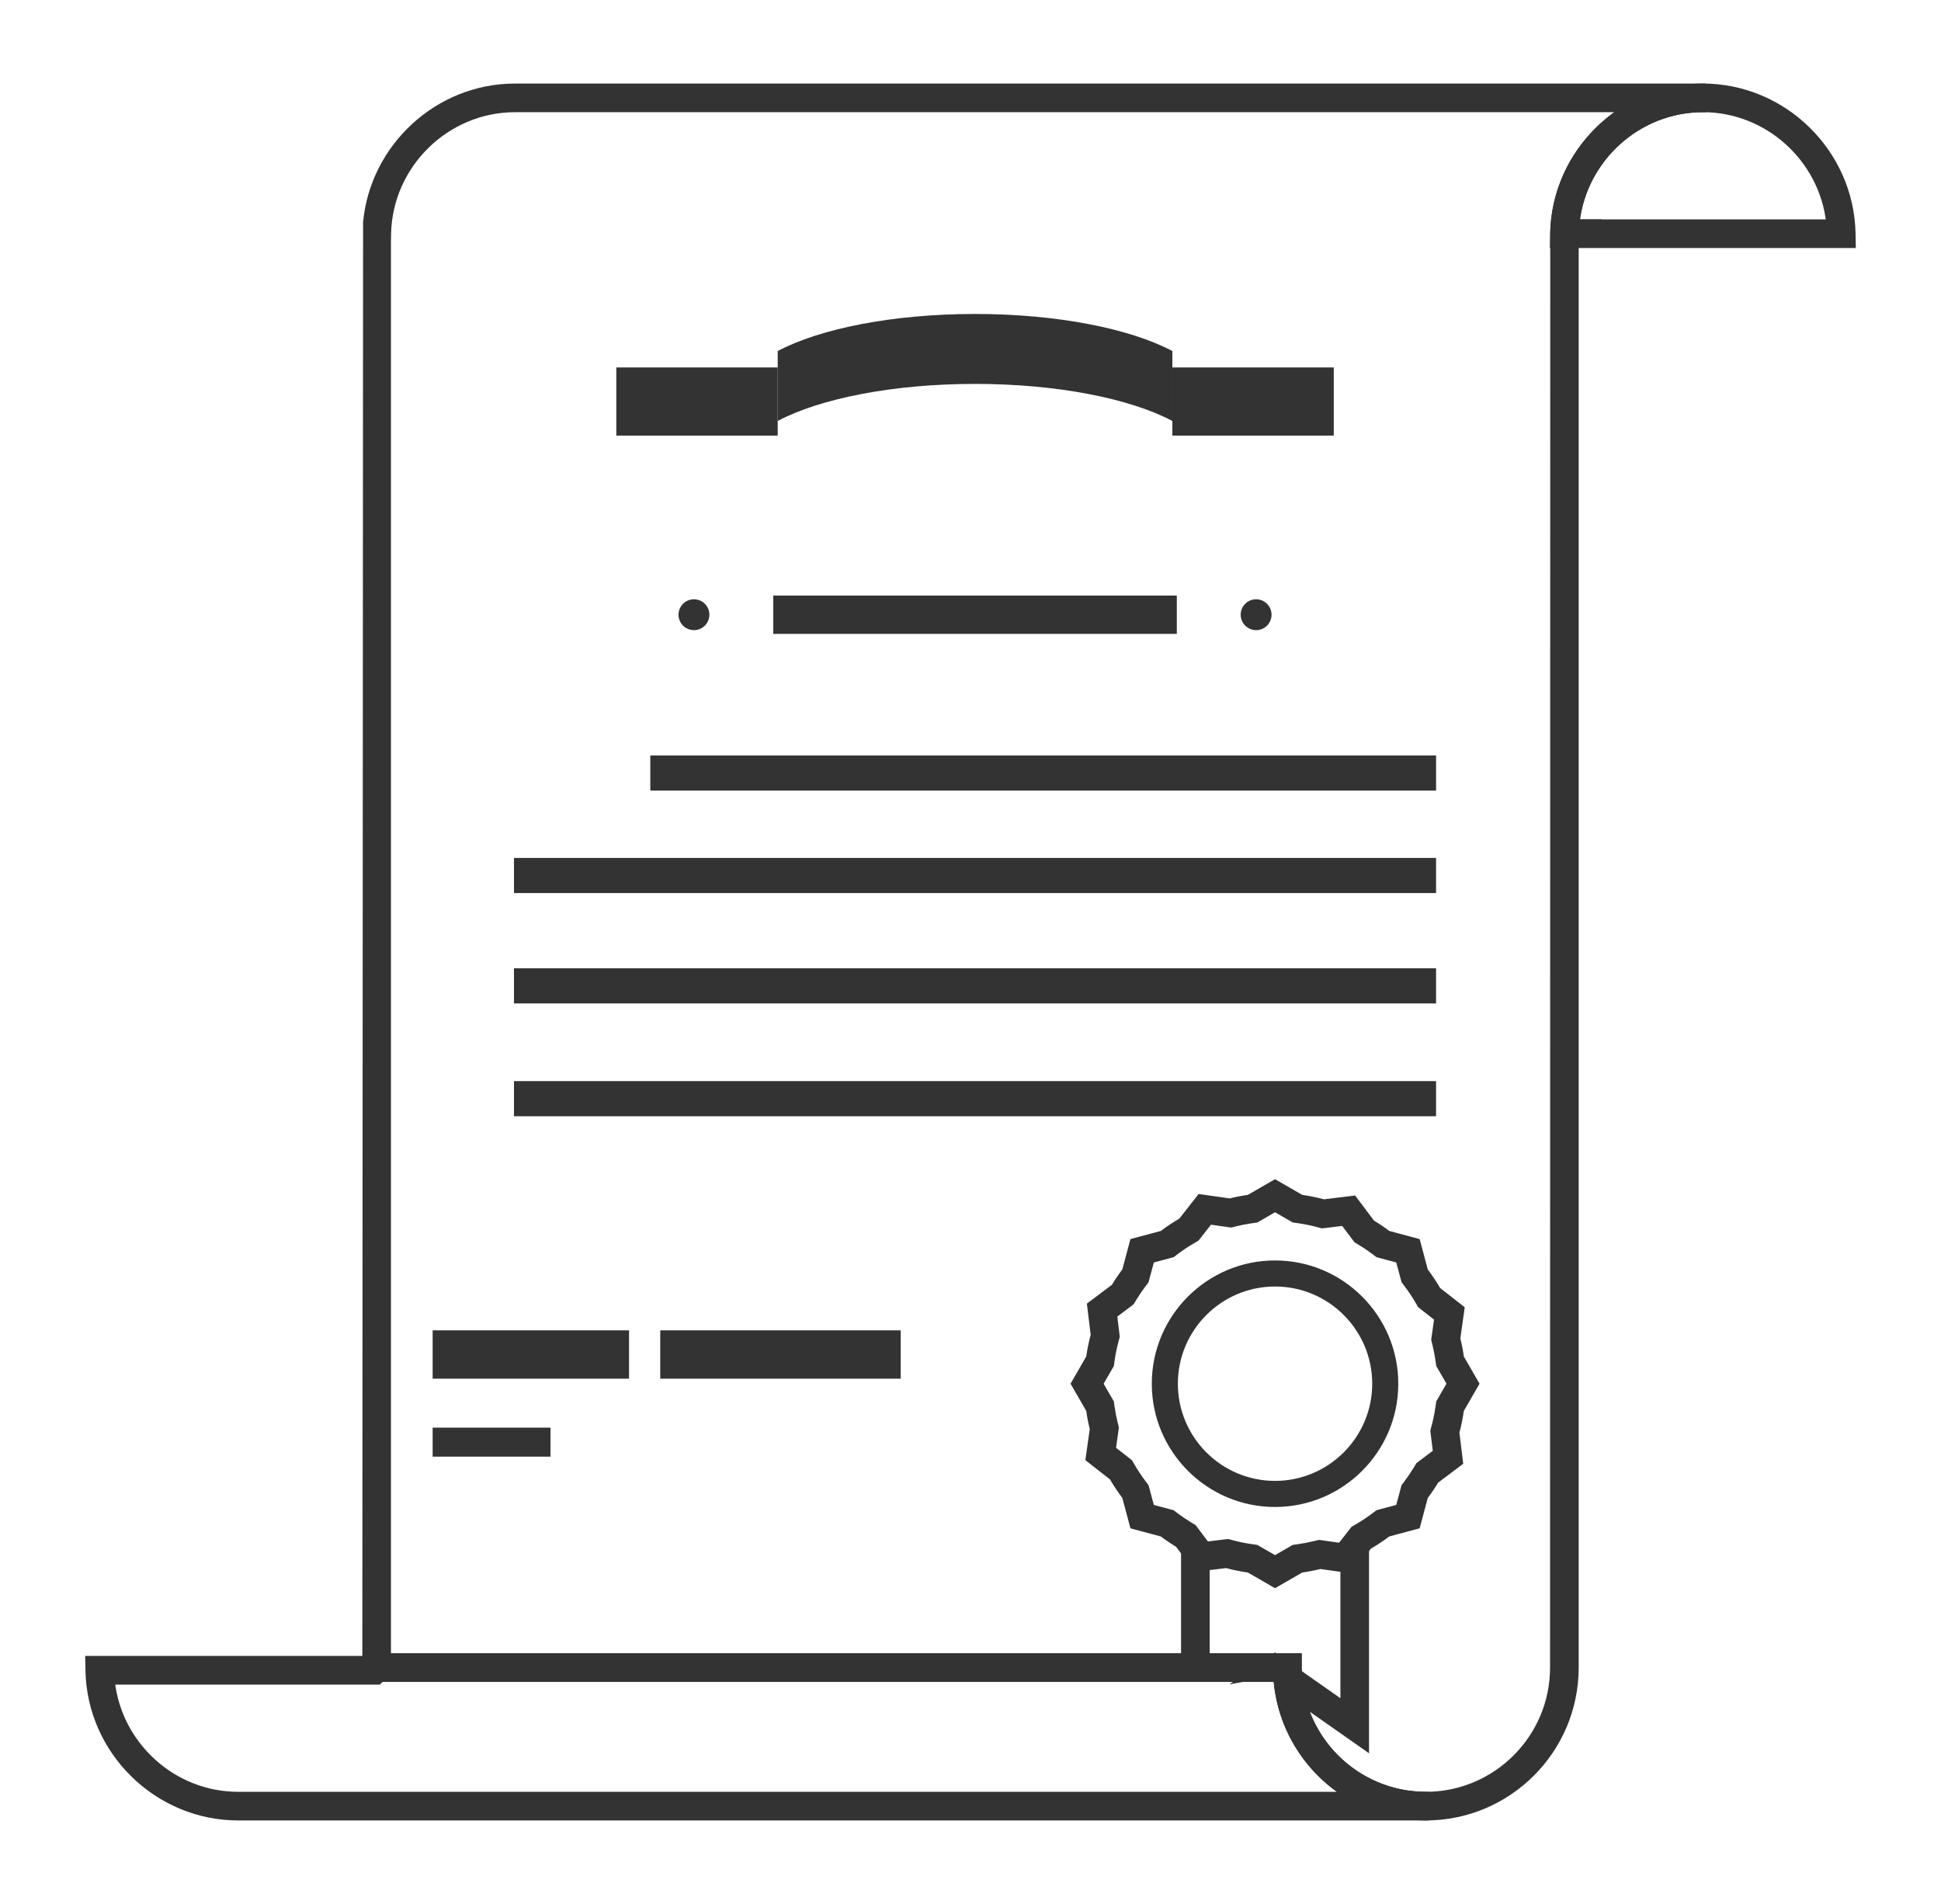 <?xml version="1.0" encoding="UTF-8"?> <!-- Generator: Adobe Illustrator 25.4.1, SVG Export Plug-In . SVG Version: 6.00 Build 0) --> <svg xmlns="http://www.w3.org/2000/svg" xmlns:xlink="http://www.w3.org/1999/xlink" x="0px" y="0px" viewBox="0 0 2263.63 2220.15" style="enable-background:new 0 0 2263.63 2220.15;" xml:space="preserve"> <style type="text/css"> .st0{display:none;} .st1{display:inline;fill:#CDCDCD;} .st2{fill:#333333;stroke:#333333;stroke-width:7;stroke-miterlimit:10;} .st3{fill:#333333;} .st4{display:inline;} .st5{fill:#333333;stroke:#333333;stroke-width:4;stroke-miterlimit:10;} </style> <g id="Слой_2" class="st0"> <rect x="-80.04" y="-41.76" class="st1" width="2792.92" height="2571.9"></rect> </g> <g id="_x31_11"> <g id="XMLID_491_"> <g id="XMLID_544_"> <path id="XMLID_410_" class="st2" d="M2160.74,285.72h-349.65l0.26-13.46c1.82-94.48,80.13-171.34,174.56-171.34 c94.44,0,172.75,76.87,174.56,171.34L2160.74,285.72z M1838.63,259.32h294.58c-8.22-73.91-71.67-132-147.29-132 C1910.3,127.32,1846.85,185.4,1838.63,259.32z"></path> </g> <g id="XMLID_543_"> <path id="XMLID_406_" class="st2" d="M1662.88,2119.24c-91.9,0-167.46-71.32-174.23-161.52H426.04l0.89-1698.4 c8.34-88.46,83.75-158.4,173.83-158.4h1385.16v26.4c-75.62,0-139.06,58.09-147.29,132h20.75l-21.79,21.79v1663.42 C1837.6,2040.86,1759.22,2119.24,1662.88,2119.24z M452.44,1931.32h1062.12v13.2c0,81.78,66.54,148.32,148.32,148.32 c81.78,0,148.32-66.54,148.32-148.32l0.22-1674.57c1.95-59.99,34.73-112.64,82.74-142.63H600.75 c-80.15,0-146.62,65.25-148.16,145.46l-0.15,7.9V1931.32z"></path> </g> <g id="XMLID_534_"> <g id="XMLID_541_"> <g id="XMLID_542_"> <rect x="599.42" y="1000.39" class="st3" width="1075.34" height="40.97"></rect> </g> </g> <g id="XMLID_539_"> <g id="XMLID_540_"> <rect x="758.41" y="880.91" class="st3" width="916.36" height="40.96"></rect> </g> </g> <g id="XMLID_537_"> <g id="XMLID_538_"> <rect x="599.42" y="1129.09" class="st3" width="1075.34" height="40.97"></rect> </g> </g> <g id="XMLID_535_"> <g id="XMLID_536_"> <rect x="599.42" y="1260.64" class="st3" width="1075.34" height="40.97"></rect> </g> </g> </g> <g id="XMLID_527_"> <g id="XMLID_532_"> <g id="XMLID_533_"> <rect x="504.56" y="1551.25" class="st3" width="229.03" height="56.37"></rect> </g> </g> <g id="XMLID_530_"> <g id="XMLID_531_"> <rect x="504.56" y="1664.71" class="st3" width="137.42" height="33.82"></rect> </g> </g> <g id="XMLID_528_"> <g id="XMLID_529_"> <rect x="769.99" y="1551.25" class="st3" width="280.43" height="56.37"></rect> </g> </g> </g> <g id="XMLID_513_"> <g id="XMLID_525_"> <g id="XMLID_526_"> <path class="st3" d="M827.29,716.79c0,9.94-8.06,18-18,18c-9.94,0-18-8.06-18-18c0-9.94,8.06-18,18-18 C819.23,698.79,827.29,706.85,827.29,716.79z"></path> </g> </g> <g id="XMLID_523_"> <g id="XMLID_524_"> <path class="st3" d="M1482.9,716.79c0,9.94-8.06,18-18,18c-9.94,0-18-8.06-18-18c0-9.94,8.06-18,18-18 C1474.84,698.79,1482.9,706.85,1482.9,716.79z"></path> </g> </g> <g id="XMLID_521_"> <g id="XMLID_522_"> <rect x="718.74" y="428.47" class="st3" width="188.23" height="79.45"></rect> </g> </g> <g id="XMLID_519_"> <g id="XMLID_520_"> <rect x="1367.22" y="428.47" class="st3" width="188.23" height="79.45"></rect> </g> </g> <g id="XMLID_517_"> <g id="XMLID_518_"> <rect x="901.77" y="694.45" class="st3" width="470.65" height="44.69"></rect> </g> </g> <g id="XMLID_515_"> <g id="XMLID_516_"> <path class="st3" d="M1137.09,366.1c-96.29,0-180.97,17.2-230.12,43.22v81.54c49.15-26.02,133.85-43.21,230.12-43.21 c96.28,0,180.97,17.19,230.13,43.21v-81.54C1318.06,383.29,1233.38,366.1,1137.09,366.1z"></path> </g> </g> </g> <g id="XMLID_493_"> <g id="XMLID_504_"> <g id="XMLID_505_"> <path class="st2" d="M1392.69,1792.42c-1.05-1.4-2.04-2.85-3.02-4.33c-3.14-2.21-6.17-4.67-8.81-7.37v173.59 c7.53-0.72,15.22-0.77,22.28,1.27c1.38-0.02,2.75-0.01,4.12,0.04v-151.33C1401.44,1801.97,1396.75,1797.85,1392.69,1792.42z"></path> <path class="st2" d="M1583.53,1792.58c-5.53,4.29-11.01,8.64-16.83,12.55v181.81l-79.73-55.91l-37.7,26.44 c0.87-0.17,1.76-0.27,2.66-0.29c3.3-0.77,7.04-0.72,9.9-0.59c4.28,0.2,8.18,0.4,12.46-0.15c4.91-0.63,9.64-1.37,14.31,0.64 c0.92,0.39,1.49,1.38,1.66,2.43c1.2,2,2.41,4.07,2.92,6.36c0.14,0.62,0.12,1.21-0.02,1.77l99.93,70.07v-251.08 C1589.92,1788.63,1586.71,1790.58,1583.53,1792.58z"></path> </g> </g> <g id="XMLID_498_"> <g id="XMLID_162_"> <path class="st2" d="M1486.98,1409.51l17.36,10.02l4.45,2.57l5.09,0.71c7.81,1.1,15.59,2.67,23.11,4.69l4.95,1.33l5.09-0.62 l19.83-2.42l12.03,16l3.08,4.09l4.37,2.64c5.65,3.42,11.18,7.15,16.43,11.11l4.1,3.09l4.96,1.33l19.38,5.19l5.19,19.38 l1.33,4.96l3.09,4.1c4.9,6.5,9.31,13.13,13.11,19.72l2.56,4.44l4.03,3.16l15.64,12.24l-2.8,19.79l-0.72,5.07l1.23,4.97 c1.58,6.39,2.85,12.95,3.76,19.5l0.71,5.09l2.57,4.45l10.02,17.36l-10.02,17.36l-2.57,4.45l-0.71,5.09 c-1.1,7.81-2.67,15.59-4.69,23.11l-1.33,4.95l0.62,5.09l2.42,19.82l-16,12.03l-4.09,3.08l-2.64,4.38 c-3.42,5.65-7.15,11.18-11.11,16.43l-3.09,4.1l-1.33,4.96l-5.19,19.38l-19.38,5.19l-4.96,1.33l-4.1,3.09 c-6.52,4.92-13.15,9.33-19.72,13.12l-4.44,2.56l-3.16,4.03l-12.24,15.64l-19.79-2.8l-5.07-0.72l-4.97,1.23 c-6.38,1.58-12.94,2.85-19.5,3.76l-5.09,0.71l-4.45,2.57l-17.36,10.02l-17.36-10.02l-4.45-2.57l-5.09-0.71 c-7.81-1.09-15.59-2.67-23.11-4.69l-4.95-1.33l-5.09,0.62l-19.83,2.42l-12.03-16l-3.07-4.09l-4.38-2.64 c-5.65-3.42-11.18-7.15-16.43-11.11l-4.1-3.09l-4.96-1.33l-19.38-5.19l-5.19-19.38l-1.33-4.96l-3.09-4.1 c-4.91-6.5-9.32-13.14-13.12-19.72l-2.56-4.44l-4.03-3.16l-15.64-12.24l2.8-19.78l0.72-5.07l-1.23-4.97 c-1.58-6.37-2.84-12.93-3.76-19.5l-0.71-5.09l-2.57-4.45l-10.02-17.36l10.02-17.36l2.57-4.45l0.71-5.09 c1.09-7.81,2.67-15.59,4.69-23.11l1.33-4.95l-0.62-5.08l-2.41-19.82l16-12.03l4.09-3.07l2.64-4.38 c3.42-5.66,7.16-11.19,11.11-16.43l3.09-4.1l1.33-4.96l5.19-19.38l19.38-5.19l4.96-1.33l4.1-3.09 c6.52-4.91,13.15-9.33,19.72-13.12l4.44-2.56l3.16-4.03l12.24-15.64l19.79,2.8l5.07,0.72l4.97-1.23 c6.38-1.58,12.94-2.85,19.5-3.76l5.09-0.71l4.45-2.57L1486.98,1409.51L1486.98,1409.51z M1486.98,1379.03l-30.56,17.64 c-7.53,1.05-14.92,2.48-22.18,4.28l-34.88-4.93l-21.64,27.64c-7.81,4.5-15.26,9.5-22.42,14.9l-34.1,9.14l-9.14,34.1 c-4.52,6-8.73,12.22-12.63,18.68l-28.18,21.19l4.26,34.95c-2.3,8.57-4.08,17.34-5.34,26.3l-17.64,30.56l17.64,30.56 c1.05,7.53,2.48,14.92,4.28,22.18l-4.93,34.88l27.64,21.63c4.5,7.8,9.5,15.26,14.91,22.42l9.14,34.1l34.1,9.14 c6,4.52,12.22,8.73,18.67,12.62l21.19,28.18l34.96-4.26c8.57,2.3,17.34,4.08,26.29,5.34l30.56,17.64l30.56-17.64 c7.53-1.05,14.92-2.48,22.18-4.28l34.88,4.93l21.64-27.64c7.8-4.5,15.26-9.51,22.42-14.9l34.1-9.14l9.14-34.1 c4.52-6,8.73-12.22,12.63-18.68l28.18-21.19l-4.26-34.95c2.3-8.57,4.08-17.34,5.34-26.29l17.64-30.56l-17.64-30.56 c-1.05-7.53-2.48-14.92-4.28-22.18l4.94-34.88l-27.64-21.63c-4.5-7.81-9.5-15.26-14.91-22.42l-9.13-34.1l-34.1-9.14 c-6-4.52-12.22-8.73-18.68-12.63l-21.19-28.18l-34.96,4.26c-8.57-2.3-17.34-4.08-26.29-5.34L1486.98,1379.03L1486.98,1379.03z"></path> </g> </g> <g id="XMLID_496_" class="st0"> <g id="XMLID_497_" class="st4"> <ellipse transform="matrix(0.707 -0.707 0.707 0.707 -705.373 1524.028)" class="st3" cx="1486.98" cy="1613.48" rx="161.89" ry="161.89"></ellipse> </g> </g> <g id="XMLID_494_"> <g id="XMLID_495_"> <path id="XMLID_396_" class="st5" d="M1486.97,1755.21c-78.16,0-141.73-63.58-141.73-141.73 c0-78.15,63.58-141.73,141.73-141.73c78.15,0,141.74,63.58,141.74,141.73C1628.72,1691.63,1565.13,1755.21,1486.97,1755.21z M1486.97,1498.14c-63.59,0-115.33,51.74-115.33,115.33c0,63.59,51.74,115.33,115.33,115.33c63.6,0,115.34-51.74,115.34-115.33 C1602.32,1549.89,1550.58,1498.14,1486.97,1498.14z"></path> </g> </g> </g> <g id="XMLID_492_"> <path id="XMLID_391_" class="st2" d="M1662.88,2119.24H277.72c-94.45,0-172.76-76.87-174.56-171.34l-0.26-13.46h327.76l3.12-3.12 h1080.79v13.2c0,81.78,66.54,148.32,148.32,148.32V2119.24z M130.43,1960.84c8.21,73.93,71.65,132,147.29,132h1292.89 c-45.95-28.69-77.68-78.14-81.96-135.12H444.7l-3.12,3.12H130.43z"></path> </g> </g> </g> </svg> 